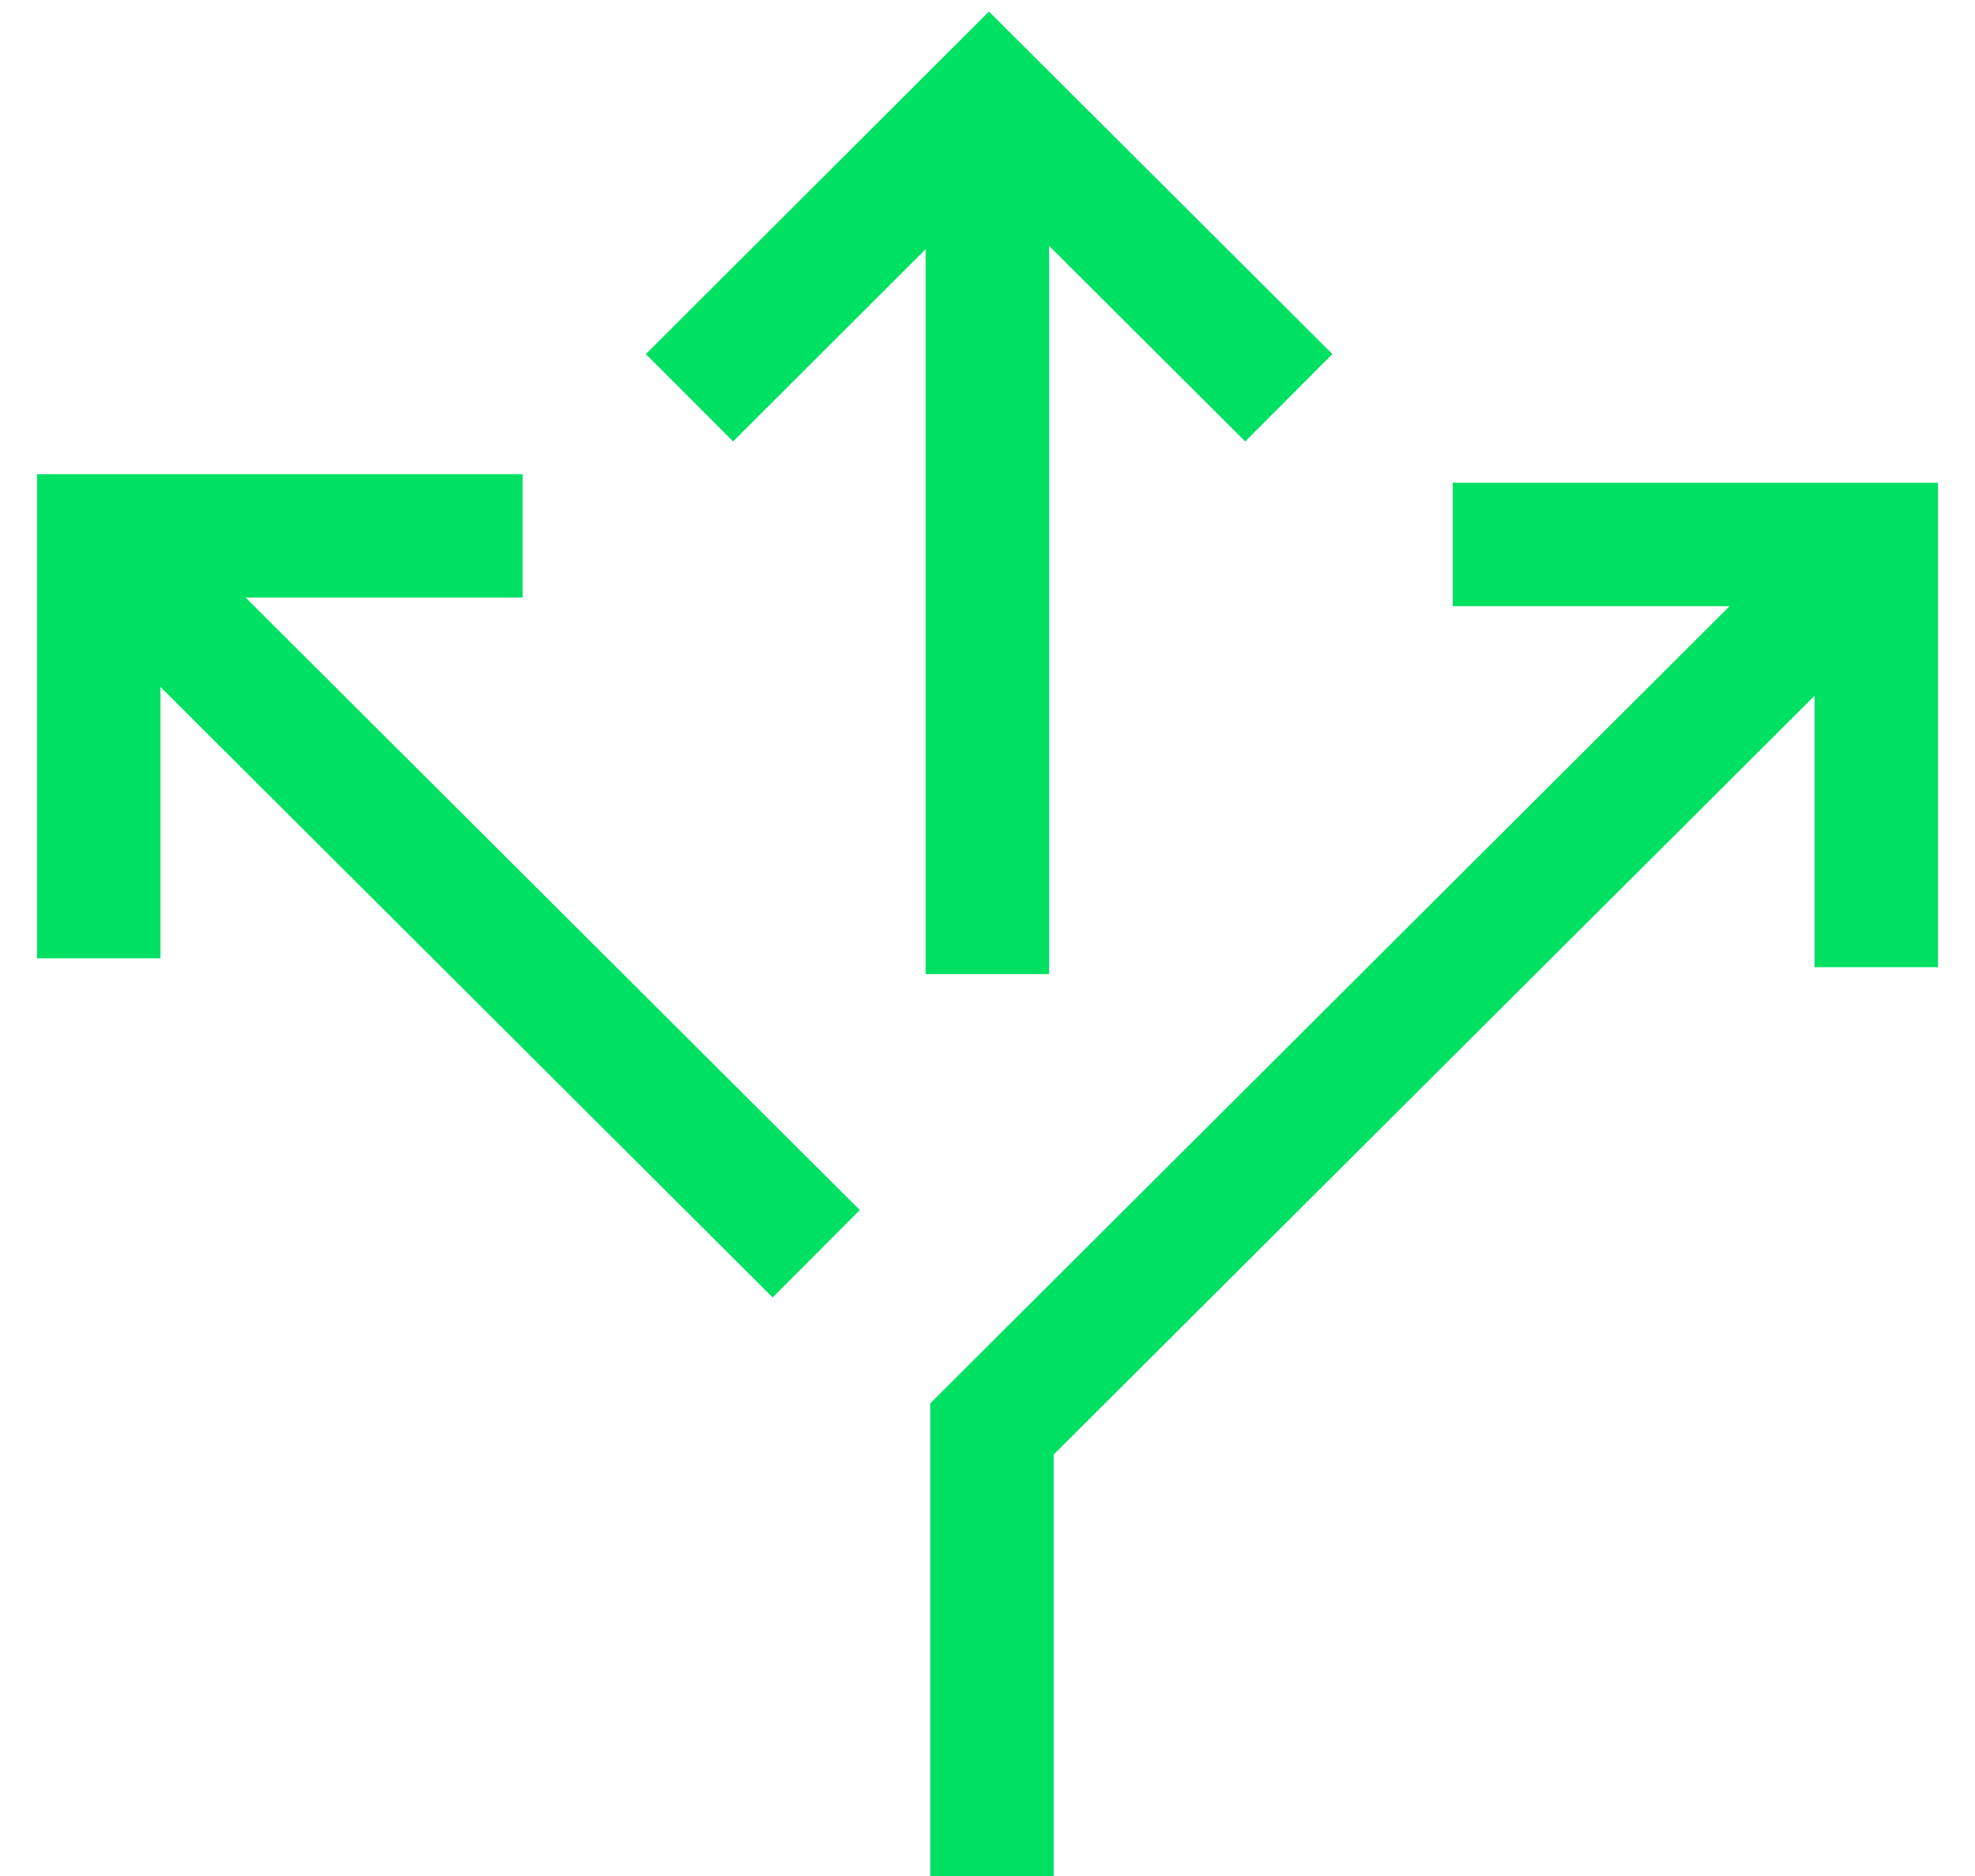 <?xml version="1.0" encoding="UTF-8"?>
<svg xmlns="http://www.w3.org/2000/svg" width="40" height="38" viewBox="0 0 40 38" fill="none">
  <path d="M20.09 38V28.945L37.014 12.065M29.422 11.028H38V19.591M16.531 25.395L2.986 11.886M10.585 10.855H2V19.412M19.997 19.731V3.429M26.102 8.057L20.03 2L13.964 8.057" stroke="#00E062" stroke-width="2.5" stroke-miterlimit="10"></path>
</svg>
